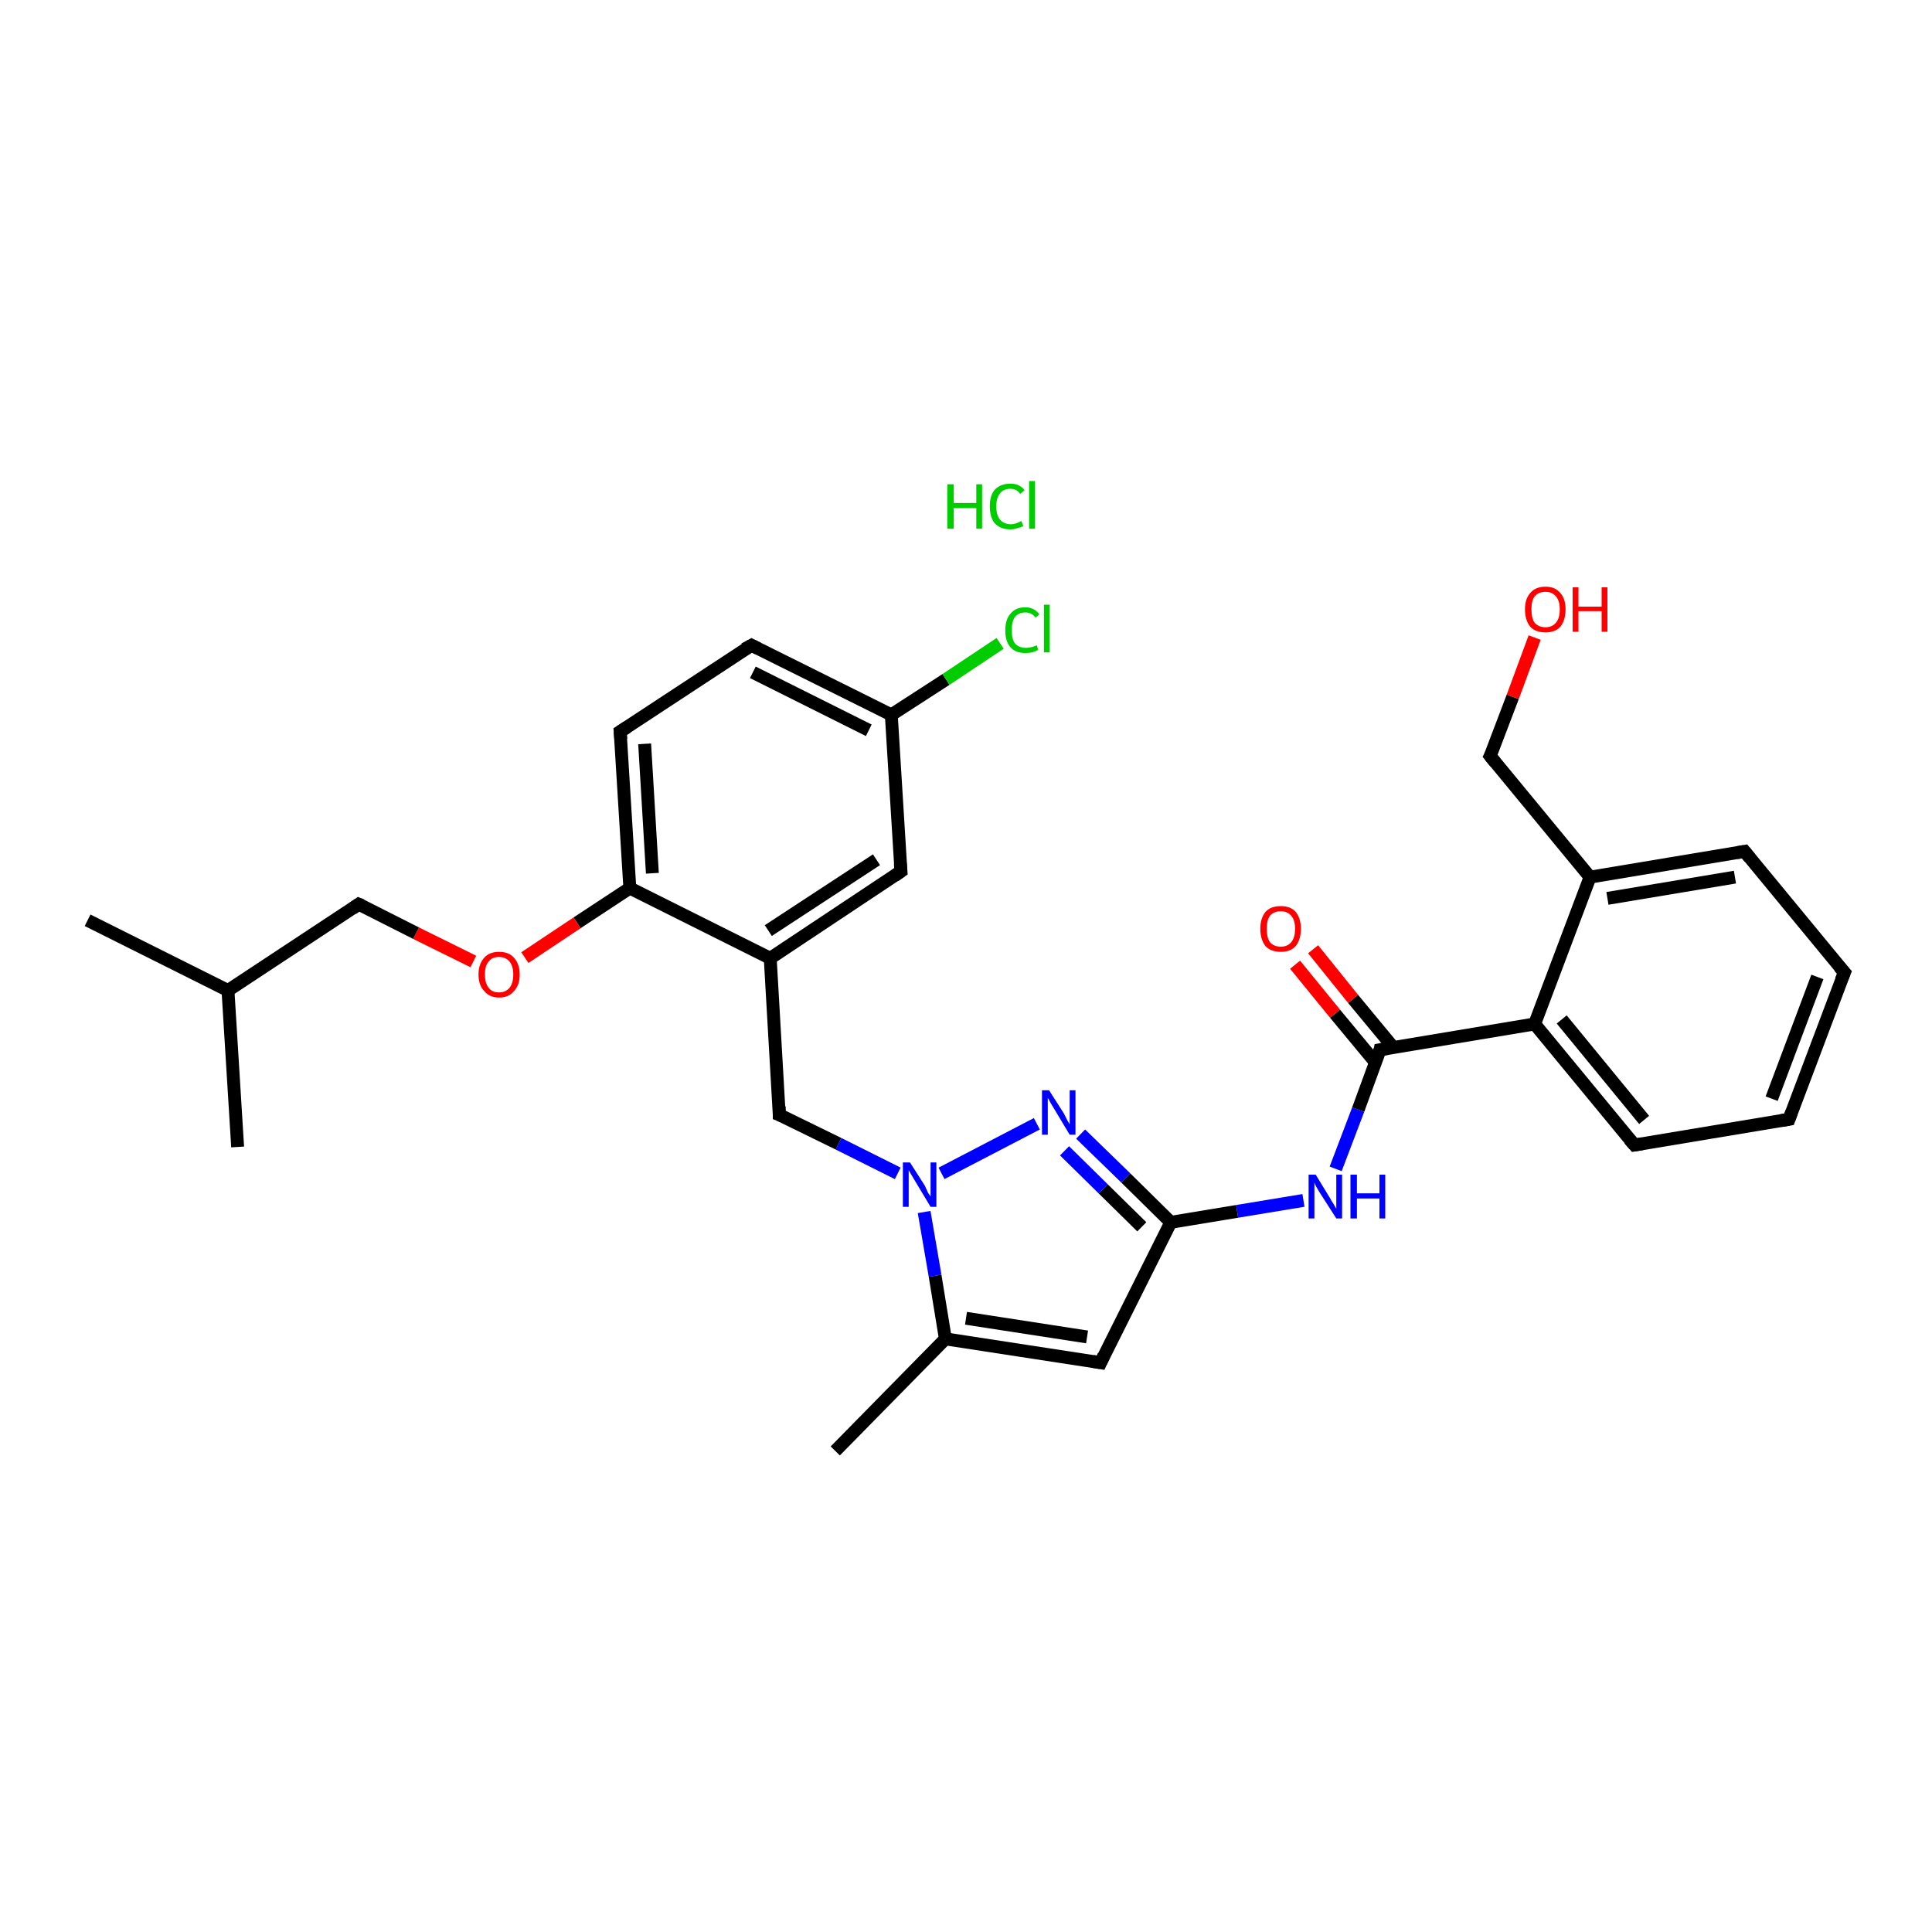 <?xml version='1.0' encoding='iso-8859-1'?>
<svg version='1.1' baseProfile='full'
              xmlns='http://www.w3.org/2000/svg'
                      xmlns:rdkit='http://www.rdkit.org/xml'
                      xmlns:xlink='http://www.w3.org/1999/xlink'
                  xml:space='preserve'
width='300px' height='300px' viewBox='0 0 300 300'>
<!-- END OF HEADER -->
<rect style='opacity:1.0;fill:#FFFFFF;stroke:none' width='300.0' height='300.0' x='0.0' y='0.0'> </rect>
<path class='bond-0 atom-0 atom-1' d='M 129.7,225.3 L 146.8,207.9' style='fill:none;fill-rule:evenodd;stroke:#000000;stroke-width:2.0px;stroke-linecap:butt;stroke-linejoin:miter;stroke-opacity:1' />
<path class='bond-1 atom-1 atom-2' d='M 146.8,207.9 L 170.9,211.6' style='fill:none;fill-rule:evenodd;stroke:#000000;stroke-width:2.0px;stroke-linecap:butt;stroke-linejoin:miter;stroke-opacity:1' />
<path class='bond-1 atom-1 atom-2' d='M 150.0,204.7 L 168.8,207.6' style='fill:none;fill-rule:evenodd;stroke:#000000;stroke-width:2.0px;stroke-linecap:butt;stroke-linejoin:miter;stroke-opacity:1' />
<path class='bond-2 atom-2 atom-3' d='M 170.9,211.6 L 181.8,189.8' style='fill:none;fill-rule:evenodd;stroke:#000000;stroke-width:2.0px;stroke-linecap:butt;stroke-linejoin:miter;stroke-opacity:1' />
<path class='bond-3 atom-3 atom-4' d='M 181.8,189.8 L 192.1,188.1' style='fill:none;fill-rule:evenodd;stroke:#000000;stroke-width:2.0px;stroke-linecap:butt;stroke-linejoin:miter;stroke-opacity:1' />
<path class='bond-3 atom-3 atom-4' d='M 192.1,188.1 L 202.4,186.4' style='fill:none;fill-rule:evenodd;stroke:#0000FF;stroke-width:2.0px;stroke-linecap:butt;stroke-linejoin:miter;stroke-opacity:1' />
<path class='bond-4 atom-4 atom-5' d='M 207.4,181.5 L 210.9,172.3' style='fill:none;fill-rule:evenodd;stroke:#0000FF;stroke-width:2.0px;stroke-linecap:butt;stroke-linejoin:miter;stroke-opacity:1' />
<path class='bond-4 atom-4 atom-5' d='M 210.9,172.3 L 214.3,163.0' style='fill:none;fill-rule:evenodd;stroke:#000000;stroke-width:2.0px;stroke-linecap:butt;stroke-linejoin:miter;stroke-opacity:1' />
<path class='bond-5 atom-5 atom-6' d='M 216.4,162.7 L 210.1,155.1' style='fill:none;fill-rule:evenodd;stroke:#000000;stroke-width:2.0px;stroke-linecap:butt;stroke-linejoin:miter;stroke-opacity:1' />
<path class='bond-5 atom-5 atom-6' d='M 210.1,155.1 L 203.9,147.4' style='fill:none;fill-rule:evenodd;stroke:#FF0000;stroke-width:2.0px;stroke-linecap:butt;stroke-linejoin:miter;stroke-opacity:1' />
<path class='bond-5 atom-5 atom-6' d='M 213.6,165.0 L 207.3,157.4' style='fill:none;fill-rule:evenodd;stroke:#000000;stroke-width:2.0px;stroke-linecap:butt;stroke-linejoin:miter;stroke-opacity:1' />
<path class='bond-5 atom-5 atom-6' d='M 207.3,157.4 L 201.1,149.8' style='fill:none;fill-rule:evenodd;stroke:#FF0000;stroke-width:2.0px;stroke-linecap:butt;stroke-linejoin:miter;stroke-opacity:1' />
<path class='bond-6 atom-5 atom-7' d='M 214.3,163.0 L 238.3,159.0' style='fill:none;fill-rule:evenodd;stroke:#000000;stroke-width:2.0px;stroke-linecap:butt;stroke-linejoin:miter;stroke-opacity:1' />
<path class='bond-7 atom-7 atom-8' d='M 238.3,159.0 L 253.8,177.8' style='fill:none;fill-rule:evenodd;stroke:#000000;stroke-width:2.0px;stroke-linecap:butt;stroke-linejoin:miter;stroke-opacity:1' />
<path class='bond-7 atom-7 atom-8' d='M 242.5,158.3 L 255.3,173.9' style='fill:none;fill-rule:evenodd;stroke:#000000;stroke-width:2.0px;stroke-linecap:butt;stroke-linejoin:miter;stroke-opacity:1' />
<path class='bond-8 atom-8 atom-9' d='M 253.8,177.8 L 277.8,173.8' style='fill:none;fill-rule:evenodd;stroke:#000000;stroke-width:2.0px;stroke-linecap:butt;stroke-linejoin:miter;stroke-opacity:1' />
<path class='bond-9 atom-9 atom-10' d='M 277.8,173.8 L 286.4,151.0' style='fill:none;fill-rule:evenodd;stroke:#000000;stroke-width:2.0px;stroke-linecap:butt;stroke-linejoin:miter;stroke-opacity:1' />
<path class='bond-9 atom-9 atom-10' d='M 275.1,170.6 L 282.2,151.7' style='fill:none;fill-rule:evenodd;stroke:#000000;stroke-width:2.0px;stroke-linecap:butt;stroke-linejoin:miter;stroke-opacity:1' />
<path class='bond-10 atom-10 atom-11' d='M 286.4,151.0 L 270.9,132.2' style='fill:none;fill-rule:evenodd;stroke:#000000;stroke-width:2.0px;stroke-linecap:butt;stroke-linejoin:miter;stroke-opacity:1' />
<path class='bond-11 atom-11 atom-12' d='M 270.9,132.2 L 246.9,136.2' style='fill:none;fill-rule:evenodd;stroke:#000000;stroke-width:2.0px;stroke-linecap:butt;stroke-linejoin:miter;stroke-opacity:1' />
<path class='bond-11 atom-11 atom-12' d='M 269.4,136.2 L 249.6,139.5' style='fill:none;fill-rule:evenodd;stroke:#000000;stroke-width:2.0px;stroke-linecap:butt;stroke-linejoin:miter;stroke-opacity:1' />
<path class='bond-12 atom-12 atom-13' d='M 246.9,136.2 L 231.4,117.4' style='fill:none;fill-rule:evenodd;stroke:#000000;stroke-width:2.0px;stroke-linecap:butt;stroke-linejoin:miter;stroke-opacity:1' />
<path class='bond-13 atom-13 atom-14' d='M 231.4,117.4 L 234.9,108.2' style='fill:none;fill-rule:evenodd;stroke:#000000;stroke-width:2.0px;stroke-linecap:butt;stroke-linejoin:miter;stroke-opacity:1' />
<path class='bond-13 atom-13 atom-14' d='M 234.9,108.2 L 238.3,99.0' style='fill:none;fill-rule:evenodd;stroke:#FF0000;stroke-width:2.0px;stroke-linecap:butt;stroke-linejoin:miter;stroke-opacity:1' />
<path class='bond-14 atom-3 atom-15' d='M 181.8,189.8 L 174.8,182.9' style='fill:none;fill-rule:evenodd;stroke:#000000;stroke-width:2.0px;stroke-linecap:butt;stroke-linejoin:miter;stroke-opacity:1' />
<path class='bond-14 atom-3 atom-15' d='M 174.8,182.9 L 167.8,176.1' style='fill:none;fill-rule:evenodd;stroke:#0000FF;stroke-width:2.0px;stroke-linecap:butt;stroke-linejoin:miter;stroke-opacity:1' />
<path class='bond-14 atom-3 atom-15' d='M 177.3,190.5 L 171.3,184.6' style='fill:none;fill-rule:evenodd;stroke:#000000;stroke-width:2.0px;stroke-linecap:butt;stroke-linejoin:miter;stroke-opacity:1' />
<path class='bond-14 atom-3 atom-15' d='M 171.3,184.6 L 165.3,178.7' style='fill:none;fill-rule:evenodd;stroke:#0000FF;stroke-width:2.0px;stroke-linecap:butt;stroke-linejoin:miter;stroke-opacity:1' />
<path class='bond-15 atom-15 atom-16' d='M 161.0,174.5 L 146.2,182.2' style='fill:none;fill-rule:evenodd;stroke:#0000FF;stroke-width:2.0px;stroke-linecap:butt;stroke-linejoin:miter;stroke-opacity:1' />
<path class='bond-16 atom-16 atom-17' d='M 139.4,182.2 L 130.2,177.6' style='fill:none;fill-rule:evenodd;stroke:#0000FF;stroke-width:2.0px;stroke-linecap:butt;stroke-linejoin:miter;stroke-opacity:1' />
<path class='bond-16 atom-16 atom-17' d='M 130.2,177.6 L 121.0,173.1' style='fill:none;fill-rule:evenodd;stroke:#000000;stroke-width:2.0px;stroke-linecap:butt;stroke-linejoin:miter;stroke-opacity:1' />
<path class='bond-17 atom-17 atom-18' d='M 121.0,173.1 L 119.6,148.8' style='fill:none;fill-rule:evenodd;stroke:#000000;stroke-width:2.0px;stroke-linecap:butt;stroke-linejoin:miter;stroke-opacity:1' />
<path class='bond-18 atom-18 atom-19' d='M 119.6,148.8 L 139.9,135.3' style='fill:none;fill-rule:evenodd;stroke:#000000;stroke-width:2.0px;stroke-linecap:butt;stroke-linejoin:miter;stroke-opacity:1' />
<path class='bond-18 atom-18 atom-19' d='M 119.3,144.5 L 136.1,133.5' style='fill:none;fill-rule:evenodd;stroke:#000000;stroke-width:2.0px;stroke-linecap:butt;stroke-linejoin:miter;stroke-opacity:1' />
<path class='bond-19 atom-19 atom-20' d='M 139.9,135.3 L 138.4,111.0' style='fill:none;fill-rule:evenodd;stroke:#000000;stroke-width:2.0px;stroke-linecap:butt;stroke-linejoin:miter;stroke-opacity:1' />
<path class='bond-20 atom-20 atom-21' d='M 138.4,111.0 L 146.9,105.5' style='fill:none;fill-rule:evenodd;stroke:#000000;stroke-width:2.0px;stroke-linecap:butt;stroke-linejoin:miter;stroke-opacity:1' />
<path class='bond-20 atom-20 atom-21' d='M 146.9,105.5 L 155.3,99.9' style='fill:none;fill-rule:evenodd;stroke:#00CC00;stroke-width:2.0px;stroke-linecap:butt;stroke-linejoin:miter;stroke-opacity:1' />
<path class='bond-21 atom-20 atom-22' d='M 138.4,111.0 L 116.7,100.2' style='fill:none;fill-rule:evenodd;stroke:#000000;stroke-width:2.0px;stroke-linecap:butt;stroke-linejoin:miter;stroke-opacity:1' />
<path class='bond-21 atom-20 atom-22' d='M 134.9,113.4 L 116.9,104.4' style='fill:none;fill-rule:evenodd;stroke:#000000;stroke-width:2.0px;stroke-linecap:butt;stroke-linejoin:miter;stroke-opacity:1' />
<path class='bond-22 atom-22 atom-23' d='M 116.7,100.2 L 96.3,113.6' style='fill:none;fill-rule:evenodd;stroke:#000000;stroke-width:2.0px;stroke-linecap:butt;stroke-linejoin:miter;stroke-opacity:1' />
<path class='bond-23 atom-23 atom-24' d='M 96.3,113.6 L 97.8,137.9' style='fill:none;fill-rule:evenodd;stroke:#000000;stroke-width:2.0px;stroke-linecap:butt;stroke-linejoin:miter;stroke-opacity:1' />
<path class='bond-23 atom-23 atom-24' d='M 100.1,115.5 L 101.3,135.6' style='fill:none;fill-rule:evenodd;stroke:#000000;stroke-width:2.0px;stroke-linecap:butt;stroke-linejoin:miter;stroke-opacity:1' />
<path class='bond-24 atom-24 atom-25' d='M 97.8,137.9 L 89.6,143.3' style='fill:none;fill-rule:evenodd;stroke:#000000;stroke-width:2.0px;stroke-linecap:butt;stroke-linejoin:miter;stroke-opacity:1' />
<path class='bond-24 atom-24 atom-25' d='M 89.6,143.3 L 81.5,148.7' style='fill:none;fill-rule:evenodd;stroke:#FF0000;stroke-width:2.0px;stroke-linecap:butt;stroke-linejoin:miter;stroke-opacity:1' />
<path class='bond-25 atom-25 atom-26' d='M 73.5,149.3 L 64.6,144.9' style='fill:none;fill-rule:evenodd;stroke:#FF0000;stroke-width:2.0px;stroke-linecap:butt;stroke-linejoin:miter;stroke-opacity:1' />
<path class='bond-25 atom-25 atom-26' d='M 64.6,144.9 L 55.7,140.4' style='fill:none;fill-rule:evenodd;stroke:#000000;stroke-width:2.0px;stroke-linecap:butt;stroke-linejoin:miter;stroke-opacity:1' />
<path class='bond-26 atom-26 atom-27' d='M 55.7,140.4 L 35.4,153.8' style='fill:none;fill-rule:evenodd;stroke:#000000;stroke-width:2.0px;stroke-linecap:butt;stroke-linejoin:miter;stroke-opacity:1' />
<path class='bond-27 atom-27 atom-28' d='M 35.4,153.8 L 13.6,142.9' style='fill:none;fill-rule:evenodd;stroke:#000000;stroke-width:2.0px;stroke-linecap:butt;stroke-linejoin:miter;stroke-opacity:1' />
<path class='bond-28 atom-27 atom-29' d='M 35.4,153.8 L 36.9,178.1' style='fill:none;fill-rule:evenodd;stroke:#000000;stroke-width:2.0px;stroke-linecap:butt;stroke-linejoin:miter;stroke-opacity:1' />
<path class='bond-29 atom-16 atom-1' d='M 143.5,188.2 L 145.2,198.1' style='fill:none;fill-rule:evenodd;stroke:#0000FF;stroke-width:2.0px;stroke-linecap:butt;stroke-linejoin:miter;stroke-opacity:1' />
<path class='bond-29 atom-16 atom-1' d='M 145.2,198.1 L 146.8,207.9' style='fill:none;fill-rule:evenodd;stroke:#000000;stroke-width:2.0px;stroke-linecap:butt;stroke-linejoin:miter;stroke-opacity:1' />
<path class='bond-30 atom-24 atom-18' d='M 97.8,137.9 L 119.6,148.8' style='fill:none;fill-rule:evenodd;stroke:#000000;stroke-width:2.0px;stroke-linecap:butt;stroke-linejoin:miter;stroke-opacity:1' />
<path class='bond-31 atom-12 atom-7' d='M 246.9,136.2 L 238.3,159.0' style='fill:none;fill-rule:evenodd;stroke:#000000;stroke-width:2.0px;stroke-linecap:butt;stroke-linejoin:miter;stroke-opacity:1' />
<path d='M 169.7,211.4 L 170.9,211.6 L 171.4,210.5' style='fill:none;stroke:#000000;stroke-width:2.0px;stroke-linecap:butt;stroke-linejoin:miter;stroke-opacity:1;' />
<path d='M 214.2,163.5 L 214.3,163.0 L 215.5,162.8' style='fill:none;stroke:#000000;stroke-width:2.0px;stroke-linecap:butt;stroke-linejoin:miter;stroke-opacity:1;' />
<path d='M 253.0,176.9 L 253.8,177.8 L 255.0,177.6' style='fill:none;stroke:#000000;stroke-width:2.0px;stroke-linecap:butt;stroke-linejoin:miter;stroke-opacity:1;' />
<path d='M 276.6,174.0 L 277.8,173.8 L 278.2,172.7' style='fill:none;stroke:#000000;stroke-width:2.0px;stroke-linecap:butt;stroke-linejoin:miter;stroke-opacity:1;' />
<path d='M 285.9,152.2 L 286.4,151.0 L 285.6,150.1' style='fill:none;stroke:#000000;stroke-width:2.0px;stroke-linecap:butt;stroke-linejoin:miter;stroke-opacity:1;' />
<path d='M 271.7,133.2 L 270.9,132.2 L 269.7,132.4' style='fill:none;stroke:#000000;stroke-width:2.0px;stroke-linecap:butt;stroke-linejoin:miter;stroke-opacity:1;' />
<path d='M 232.2,118.4 L 231.4,117.4 L 231.6,117.0' style='fill:none;stroke:#000000;stroke-width:2.0px;stroke-linecap:butt;stroke-linejoin:miter;stroke-opacity:1;' />
<path d='M 121.5,173.3 L 121.0,173.1 L 121.0,171.8' style='fill:none;stroke:#000000;stroke-width:2.0px;stroke-linecap:butt;stroke-linejoin:miter;stroke-opacity:1;' />
<path d='M 138.9,136.0 L 139.9,135.3 L 139.8,134.1' style='fill:none;stroke:#000000;stroke-width:2.0px;stroke-linecap:butt;stroke-linejoin:miter;stroke-opacity:1;' />
<path d='M 117.7,100.7 L 116.7,100.2 L 115.6,100.8' style='fill:none;stroke:#000000;stroke-width:2.0px;stroke-linecap:butt;stroke-linejoin:miter;stroke-opacity:1;' />
<path d='M 97.4,112.9 L 96.3,113.6 L 96.4,114.8' style='fill:none;stroke:#000000;stroke-width:2.0px;stroke-linecap:butt;stroke-linejoin:miter;stroke-opacity:1;' />
<path d='M 56.2,140.6 L 55.7,140.4 L 54.7,141.1' style='fill:none;stroke:#000000;stroke-width:2.0px;stroke-linecap:butt;stroke-linejoin:miter;stroke-opacity:1;' />
<path class='atom-4' d='M 204.3 182.4
L 206.5 186.0
Q 206.7 186.4, 207.1 187.0
Q 207.5 187.7, 207.5 187.7
L 207.5 182.4
L 208.4 182.4
L 208.4 189.2
L 207.5 189.2
L 205.0 185.3
Q 204.7 184.8, 204.4 184.3
Q 204.1 183.7, 204.1 183.6
L 204.1 189.2
L 203.2 189.2
L 203.2 182.4
L 204.3 182.4
' fill='#0000FF'/>
<path class='atom-4' d='M 209.7 182.4
L 210.7 182.4
L 210.7 185.3
L 214.2 185.3
L 214.2 182.4
L 215.1 182.4
L 215.1 189.2
L 214.2 189.2
L 214.2 186.1
L 210.7 186.1
L 210.7 189.2
L 209.7 189.2
L 209.7 182.4
' fill='#0000FF'/>
<path class='atom-6' d='M 195.7 144.2
Q 195.7 142.6, 196.5 141.6
Q 197.3 140.7, 198.9 140.7
Q 200.4 140.7, 201.2 141.6
Q 202.0 142.6, 202.0 144.2
Q 202.0 145.9, 201.2 146.9
Q 200.4 147.8, 198.9 147.8
Q 197.3 147.8, 196.5 146.9
Q 195.7 145.9, 195.7 144.2
M 198.9 147.0
Q 199.9 147.0, 200.5 146.3
Q 201.1 145.6, 201.1 144.2
Q 201.1 142.9, 200.5 142.2
Q 199.9 141.5, 198.9 141.5
Q 197.8 141.5, 197.2 142.2
Q 196.7 142.9, 196.7 144.2
Q 196.7 145.6, 197.2 146.3
Q 197.8 147.0, 198.9 147.0
' fill='#FF0000'/>
<path class='atom-14' d='M 236.8 94.6
Q 236.8 93.0, 237.6 92.1
Q 238.4 91.1, 240.0 91.1
Q 241.5 91.1, 242.3 92.1
Q 243.1 93.0, 243.1 94.6
Q 243.1 96.3, 242.3 97.3
Q 241.5 98.2, 240.0 98.2
Q 238.4 98.2, 237.6 97.3
Q 236.8 96.3, 236.8 94.6
M 240.0 97.4
Q 241.0 97.4, 241.6 96.7
Q 242.2 96.0, 242.2 94.6
Q 242.2 93.3, 241.6 92.6
Q 241.0 91.9, 240.0 91.9
Q 238.9 91.9, 238.3 92.6
Q 237.8 93.3, 237.8 94.6
Q 237.8 96.0, 238.3 96.7
Q 238.9 97.4, 240.0 97.4
' fill='#FF0000'/>
<path class='atom-14' d='M 244.2 91.2
L 245.1 91.2
L 245.1 94.2
L 248.7 94.2
L 248.7 91.2
L 249.6 91.2
L 249.6 98.1
L 248.7 98.1
L 248.7 94.9
L 245.1 94.9
L 245.1 98.1
L 244.2 98.1
L 244.2 91.2
' fill='#FF0000'/>
<path class='atom-15' d='M 162.9 169.3
L 165.2 172.9
Q 165.4 173.3, 165.7 173.9
Q 166.1 174.6, 166.1 174.6
L 166.1 169.3
L 167.0 169.3
L 167.0 176.2
L 166.1 176.2
L 163.7 172.2
Q 163.4 171.7, 163.1 171.2
Q 162.8 170.6, 162.7 170.5
L 162.7 176.2
L 161.8 176.2
L 161.8 169.3
L 162.9 169.3
' fill='#0000FF'/>
<path class='atom-16' d='M 141.3 180.5
L 143.6 184.1
Q 143.8 184.5, 144.1 185.2
Q 144.5 185.8, 144.5 185.8
L 144.5 180.5
L 145.4 180.5
L 145.4 187.4
L 144.5 187.4
L 142.1 183.4
Q 141.8 182.9, 141.5 182.4
Q 141.2 181.9, 141.1 181.7
L 141.1 187.4
L 140.2 187.4
L 140.2 180.5
L 141.3 180.5
' fill='#0000FF'/>
<path class='atom-21' d='M 156.1 97.9
Q 156.1 96.2, 156.9 95.3
Q 157.7 94.3, 159.2 94.3
Q 160.6 94.3, 161.4 95.4
L 160.8 95.9
Q 160.2 95.1, 159.2 95.1
Q 158.2 95.1, 157.6 95.8
Q 157.1 96.5, 157.1 97.9
Q 157.1 99.2, 157.6 99.9
Q 158.2 100.6, 159.3 100.6
Q 160.1 100.6, 161.0 100.2
L 161.2 100.9
Q 160.9 101.1, 160.3 101.3
Q 159.8 101.4, 159.2 101.4
Q 157.7 101.4, 156.9 100.5
Q 156.1 99.6, 156.1 97.9
' fill='#00CC00'/>
<path class='atom-21' d='M 162.1 93.9
L 163.0 93.9
L 163.0 101.3
L 162.1 101.3
L 162.1 93.9
' fill='#00CC00'/>
<path class='atom-25' d='M 74.3 151.3
Q 74.3 149.7, 75.2 148.7
Q 76.0 147.8, 77.5 147.8
Q 79.0 147.8, 79.8 148.7
Q 80.7 149.7, 80.7 151.3
Q 80.7 153.0, 79.8 153.9
Q 79.0 154.9, 77.5 154.9
Q 76.0 154.9, 75.2 153.9
Q 74.3 153.0, 74.3 151.3
M 77.5 154.1
Q 78.5 154.1, 79.1 153.4
Q 79.7 152.7, 79.7 151.3
Q 79.7 150.0, 79.1 149.3
Q 78.5 148.6, 77.5 148.6
Q 76.4 148.6, 75.9 149.3
Q 75.3 149.9, 75.3 151.3
Q 75.3 152.7, 75.9 153.4
Q 76.4 154.1, 77.5 154.1
' fill='#FF0000'/>
<path class='atom-30' d='M 147.1 75.2
L 148.1 75.2
L 148.1 78.1
L 151.6 78.1
L 151.6 75.2
L 152.5 75.2
L 152.5 82.1
L 151.6 82.1
L 151.6 78.9
L 148.1 78.9
L 148.1 82.1
L 147.1 82.1
L 147.1 75.2
' fill='#00CC00'/>
<path class='atom-30' d='M 153.7 78.6
Q 153.7 76.9, 154.5 76.0
Q 155.4 75.1, 156.9 75.1
Q 158.3 75.1, 159.1 76.1
L 158.4 76.7
Q 157.9 75.9, 156.9 75.9
Q 155.8 75.9, 155.3 76.6
Q 154.7 77.3, 154.7 78.6
Q 154.7 80.0, 155.3 80.7
Q 155.9 81.4, 157.0 81.4
Q 157.7 81.4, 158.6 80.9
L 158.9 81.7
Q 158.5 81.9, 158.0 82.0
Q 157.5 82.2, 156.9 82.2
Q 155.4 82.2, 154.5 81.3
Q 153.7 80.4, 153.7 78.6
' fill='#00CC00'/>
<path class='atom-30' d='M 159.8 74.7
L 160.7 74.7
L 160.7 82.1
L 159.8 82.1
L 159.8 74.7
' fill='#00CC00'/>
</svg>
